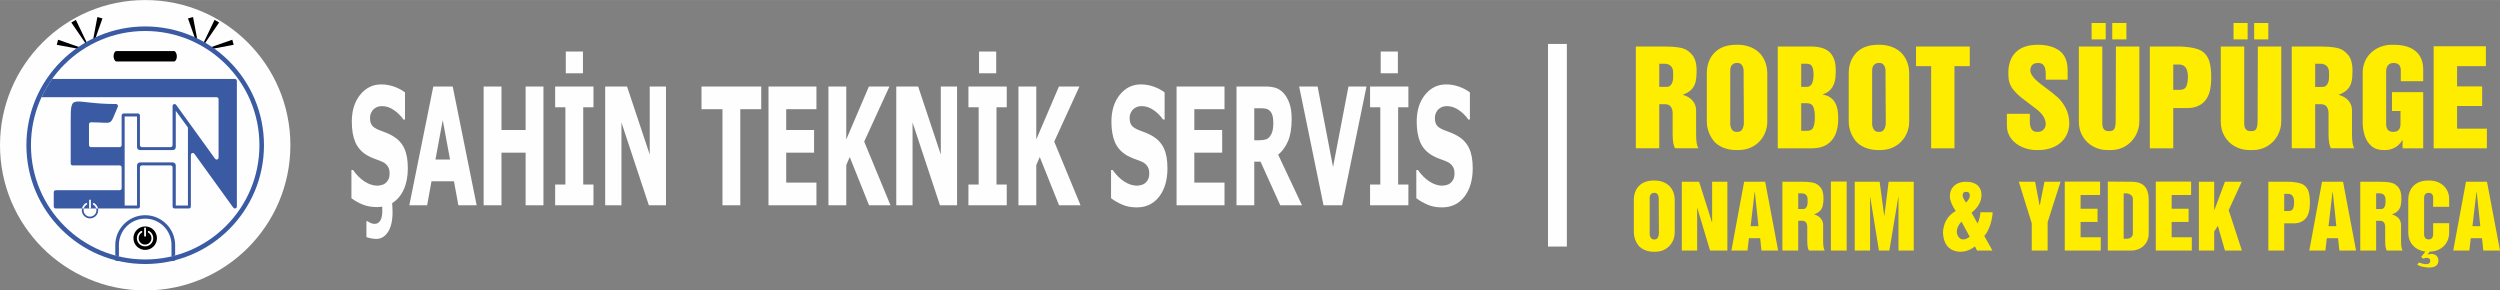 <?xml version="1.0" encoding="UTF-8"?>
<!DOCTYPE svg PUBLIC "-//W3C//DTD SVG 1.1//EN" "http://www.w3.org/Graphics/SVG/1.1/DTD/svg11.dtd">
<!-- Creator: CorelDRAW 2018 (64-Bit) -->
<svg xmlns="http://www.w3.org/2000/svg" xml:space="preserve" width="1420px" height="165px" version="1.1" style="shape-rendering:geometricPrecision; text-rendering:geometricPrecision; image-rendering:optimizeQuality; fill-rule:evenodd; clip-rule:evenodd"
viewBox="0 0 822.88 95.59"
 xmlns:xlink="http://www.w3.org/1999/xlink">
 <rect x="0" y="0" width="822.88" height="95.59" fill="#808080" stroke="none"/>
 <defs>
  <style type="text/css">
   <![CDATA[
    .str0 {stroke:black;stroke-width:0.59;stroke-miterlimit:22.926}
    .fil6 {fill:none}
    .fil0 {fill:#FEFEFE}
    .fil3 {fill:#2B2A29}
    .fil1 {fill:black}
    .fil2 {fill:#3A5AA3}
    .fil7 {fill:#FEFEFE;fill-rule:nonzero}
    .fil8 {fill:#FFED00;fill-rule:nonzero}
    .fil5 {fill:#3A5AA3;fill-rule:nonzero}
    .fil4 {fill:white;fill-rule:nonzero}
   ]]>
  </style>
 </defs>
 <g id="Layer_x0020_1">
  <g id="_2386564725280">
   <circle class="fil0" cx="47.79" cy="47.79" r="47.79"/>
   <path class="fil1" d="M29.93 16.85l-2.48 -5.16 -2.48 -5.16 -0.75 0.43 -0.75 0.43 3.23 4.73 3.23 4.73 1.89 -5.4 1.9 -5.4 -0.84 -0.23 -0.83 -0.22 -1.06 5.62 -1.06 5.63zm0 0l-5.4 -1.9 -5.4 -1.89 -0.23 0.83 -0.22 0.84 5.62 1.06 5.63 1.06z"/>
   <path class="fil1" d="M65.66 16.85l3.23 -4.73 3.23 -4.73 -0.75 -0.43 -0.75 -0.43 -2.48 5.16 -2.48 5.16 5.63 -1.06 5.62 -1.06 -0.22 -0.84 -0.23 -0.83 -5.4 1.89 -5.4 1.9zm0 0l-1.06 -5.63 -1.06 -5.62 -0.83 0.22 -0.84 0.23 1.9 5.4 1.89 5.4z"/>
   <circle class="fil2" cx="47.79" cy="47.79" r="39.1"/>
   <path class="fil2" d="M57.65 85.64c-0.4,0.1 -0.8,0.2 -1.2,0.29l0 -5.33c0,-4.76 -3.9,-8.65 -8.66,-8.65l0 0c-4.76,0 -8.65,3.89 -8.65,8.65l0 5.33c-0.4,-0.09 -0.8,-0.19 -1.2,-0.29l0 -4.96c0,-5.42 4.43,-9.86 9.85,-9.86l0 0c5.42,0 9.86,4.44 9.86,9.86l0 4.96z"/>
   <path class="fil2" d="M57.65 85.64c-0.4,0.1 -0.8,0.2 -1.2,0.29l0 -5.33c0,-4.76 -3.9,-8.65 -8.66,-8.65l0 0c-4.76,0 -8.65,3.89 -8.65,8.65l0 5.33c-0.4,-0.09 -0.8,-0.19 -1.2,-0.29l0 -4.96c0,-5.42 4.43,-9.86 9.85,-9.86l0 0c5.42,0 9.86,4.44 9.86,9.86l0 4.96z"/>
   <circle class="fil0" cx="47.79" cy="47.79" r="37.6"/>
   <path class="fil2" d="M38.19 34.23c0.22,0 0.42,0.1 0.54,0.29 0.12,0.19 0.14,0.41 0.05,0.61 -2.93,6.74 -1.14,5.11 -8.84,5.11 -0.36,0 -0.65,0.3 -0.65,0.65l0 6.87c0,0.36 0.29,0.65 0.65,0.65l9.45 0c0.36,0 0.65,-0.29 0.65,-0.65l0 -9.77c0,-0.36 0.29,-0.65 0.65,-0.65l4.72 0c0.35,0 0.65,0.29 0.65,0.65l0 9.77c0,0.36 0.29,0.65 0.65,0.65l9.44 0c0.36,0 0.65,-0.29 0.65,-0.65l0 -12.88c0,-0.36 0.29,-0.65 0.65,-0.65l0 0c0.27,0 0.44,0.17 0.6,0.38l12.65 17.51c0.18,0.25 0.42,0.43 0.72,0.37 0.31,-0.06 0.52,-0.32 0.52,-0.64l0 -19.22c0,-0.36 -0.29,-0.65 -0.65,-0.65l-57.62 0c0.98,-2.12 2.16,-4.13 3.5,-6.02l60.14 0c0.36,0 0.65,0.3 0.65,0.65l0 3.75 0 1.62 0 35.98c0,0.36 -0.29,0.65 -0.65,0.65l0 0c-0.26,0 -0.44,-0.17 -0.6,-0.38l-12.65 -17.51c-0.18,-0.25 -0.42,-0.44 -0.72,-0.37 -0.31,0.06 -0.52,0.32 -0.52,0.63l0 3.45 0 13.53c0,0.36 -0.29,0.65 -0.65,0.65l-4.72 0c-0.36,0 -0.65,-0.29 -0.65,-0.65l0 -12.88c0,-0.36 -0.29,-0.65 -0.65,-0.65l-9.44 0c-0.36,0 -0.65,0.29 -0.65,0.65 0,4.29 0,8.59 0,12.88 0,0.36 -0.3,0.65 -0.65,0.65l-27.07 0c-0.36,0 -0.65,-0.29 -0.65,-0.65l0 -4.71c0,-0.36 0.29,-0.65 0.65,-0.65l21.05 0c0.36,0 0.65,-0.3 0.65,-0.65l0 -6.87c0,-0.36 -0.29,-0.65 -0.65,-0.65l-10.1 0 -5.37 0c-0.35,0 -0.65,-0.29 -0.65,-0.65l0 -5.37 0 -8.17c0,-10.13 0.06,-6.01 14.92,-6.01z"/>
   <polygon class="fil3 str0" points="61,50.4 61,52.7 41.89,52.7 41.89,50.4 "/>
   <path class="fil0" d="M57.86 67.64l4 0 0 -25.66c0,-0.01 0,-0.01 0,-0.02l-3.95 -5.43c-0.01,-0.01 -0.02,-0.01 -0.03,-0.01 -0.01,0.01 -0.02,0.02 -0.02,0.03l0 11.86c0,0.54 -0.44,0.98 -0.98,0.98l-10.81 0c-0.53,0 -0.97,-0.44 -0.97,-0.98l0 -10.09 -4.07 0 0 29.32 4.07 0 0 -13.21c0,-0.54 0.44,-0.98 0.97,-0.98l10.81 0c0.54,0 0.98,0.44 0.98,0.98l0 13.21z"/>
   <rect class="fil1" x="37.38" y="16.79" width="20.83" height="3.43" rx="0.94" ry="1.72"/>
   <path class="fil2" d="M57.65 84.09l0 -3.41c0,-5.42 -4.44,-9.86 -9.86,-9.86l0 0c-5.42,0 -9.85,4.44 -9.85,9.86l0 3.41c0.4,0.11 0.8,0.21 1.2,0.31l0 -3.8c0,-4.76 3.89,-8.65 8.65,-8.65l0 0c4.76,0 8.66,3.89 8.66,8.65l0 3.8c0.4,-0.1 0.8,-0.2 1.2,-0.31z"/>
   <circle class="fil1" cx="47.79" cy="78.38" r="3.87"/>
   <path class="fil4" d="M48.81 76.55c-0.14,-0.08 -0.19,-0.26 -0.11,-0.4 0.08,-0.15 0.26,-0.19 0.4,-0.11 0.42,0.24 0.76,0.58 0.99,0.99 0.23,0.4 0.36,0.87 0.36,1.35 0,0.74 -0.3,1.42 -0.79,1.91 -0.49,0.49 -1.16,0.79 -1.91,0.79 -0.75,0 -1.42,-0.3 -1.91,-0.79 -0.49,-0.49 -0.79,-1.17 -0.79,-1.91 0,-0.48 0.13,-0.95 0.36,-1.35 0.23,-0.41 0.57,-0.75 0.99,-0.99 0.14,-0.08 0.32,-0.04 0.4,0.11 0.08,0.14 0.03,0.32 -0.11,0.4 -0.33,0.19 -0.59,0.46 -0.77,0.77 -0.18,0.32 -0.28,0.68 -0.28,1.06 0,0.58 0.23,1.11 0.61,1.49 0.39,0.39 0.92,0.62 1.5,0.62 0.58,0 1.11,-0.23 1.49,-0.62 0.39,-0.38 0.62,-0.91 0.62,-1.49 0,-0.38 -0.1,-0.74 -0.28,-1.06 -0.18,-0.31 -0.45,-0.58 -0.77,-0.77z"/>
   <path class="fil4" d="M47.45 75.16c0,-0.16 0.14,-0.3 0.3,-0.3 0.16,0 0.29,0.14 0.29,0.3l0 2.45c0,0.16 -0.13,0.29 -0.29,0.29 -0.16,0 -0.3,-0.13 -0.3,-0.29l0 -2.45z"/>
   <path class="fil4" d="M30.68 67.34c-0.14,-0.08 -0.19,-0.26 -0.11,-0.4 0.08,-0.14 0.26,-0.19 0.4,-0.11 0.42,0.24 0.76,0.59 0.99,0.99 0.24,0.41 0.37,0.87 0.37,1.35 0,0.75 -0.31,1.43 -0.8,1.91 -0.49,0.49 -1.16,0.8 -1.91,0.8 -0.74,0 -1.42,-0.31 -1.91,-0.8 -0.49,-0.48 -0.79,-1.16 -0.79,-1.91 0,-0.48 0.13,-0.94 0.36,-1.35 0.24,-0.4 0.57,-0.75 0.99,-0.99 0.14,-0.08 0.32,-0.03 0.4,0.11 0.08,0.14 0.04,0.32 -0.1,0.4 -0.33,0.19 -0.6,0.46 -0.78,0.77 -0.18,0.32 -0.28,0.68 -0.28,1.06 0,0.59 0.24,1.12 0.62,1.5 0.38,0.38 0.91,0.62 1.49,0.62 0.59,0 1.11,-0.24 1.5,-0.62 0.38,-0.38 0.62,-0.91 0.62,-1.5 0,-0.38 -0.1,-0.74 -0.29,-1.06 -0.18,-0.31 -0.44,-0.58 -0.77,-0.77z"/>
   <path class="fil5" d="M32.27 68.61c0.03,0.19 0.06,0.37 0.06,0.56 0,0.75 -0.31,1.43 -0.8,1.91 -0.49,0.49 -1.16,0.8 -1.91,0.8 -0.74,0 -1.42,-0.31 -1.91,-0.8 -0.49,-0.48 -0.79,-1.16 -0.79,-1.91 0,-0.19 0.02,-0.37 0.06,-0.56l0.6 0c-0.05,0.18 -0.07,0.37 -0.07,0.56 0,0.59 0.24,1.12 0.62,1.5 0.38,0.38 0.91,0.62 1.49,0.62 0.59,0 1.11,-0.24 1.5,-0.62 0.38,-0.38 0.62,-0.91 0.62,-1.5 0,-0.19 -0.03,-0.38 -0.08,-0.56l0.61 0z"/>
   <path class="fil4" d="M29.33 65.95c0,-0.16 0.13,-0.29 0.29,-0.29 0.17,0 0.3,0.13 0.3,0.29l0 2.46c0,0.16 -0.13,0.29 -0.3,0.29 -0.16,0 -0.29,-0.13 -0.29,-0.29l0 -2.46z"/>
   <circle class="fil6" cx="47.79" cy="47.79" r="46.47"/>
  </g>
  <path class="fil7" d="M124.13 68.15c-1.78,0 -3.34,-0.27 -4.7,-0.82 -1.35,-0.54 -2.6,-1.24 -3.76,-2.1l0 -9.29 0.53 0c1.17,1.66 2.45,2.93 3.86,3.83 1.41,0.88 2.77,1.33 4.09,1.33 0.34,0 0.77,-0.06 1.32,-0.18 0.55,-0.12 0.99,-0.31 1.32,-0.58 0.41,-0.3 0.75,-0.71 1.03,-1.24 0.28,-0.53 0.42,-1.23 0.42,-2.1 0,-0.99 -0.23,-1.78 -0.69,-2.39 -0.45,-0.61 -1,-1.06 -1.64,-1.34 -0.79,-0.35 -1.63,-0.68 -2.54,-0.99 -0.9,-0.33 -1.74,-0.7 -2.52,-1.16 -1.81,-1.07 -3.09,-2.5 -3.88,-4.3 -0.78,-1.8 -1.17,-4.06 -1.17,-6.78 0,-3.65 0.92,-6.61 2.77,-8.88 1.85,-2.27 4.15,-3.39 6.92,-3.39 1.39,0 2.76,0.23 4.14,0.7 1.37,0.48 2.6,1.11 3.68,1.92l0 8.94 -0.51 0c-0.87,-1.24 -1.92,-2.28 -3.17,-3.13 -1.24,-0.85 -2.52,-1.28 -3.83,-1.28 -0.51,0 -0.97,0.06 -1.38,0.18 -0.4,0.12 -0.83,0.35 -1.28,0.7 -0.36,0.27 -0.68,0.69 -0.94,1.23 -0.27,0.55 -0.4,1.16 -0.4,1.84 0,0.99 0.21,1.78 0.63,2.36 0.42,0.6 1.24,1.13 2.45,1.6 0.78,0.3 1.53,0.58 2.26,0.86 0.72,0.28 1.49,0.66 2.32,1.16 1.61,0.97 2.81,2.29 3.6,3.95 0.79,1.65 1.18,3.83 1.18,6.54 0,2.71 -0.45,5.05 -1.35,7.03 -0.9,1.98 -2.17,3.46 -3.81,4.47 0.02,0.39 0.05,0.91 0.08,1.54 0.03,0.63 0.05,1.1 0.05,1.41 0,2.84 -0.5,5.01 -1.5,6.55 -1,1.53 -2.31,2.29 -3.91,2.29 -0.38,0 -0.92,-0.06 -1.61,-0.18 -0.7,-0.12 -1.22,-0.28 -1.58,-0.45l0 -5.23 0.3 0c0.25,0.19 0.6,0.39 1.07,0.6 0.46,0.21 0.9,0.31 1.31,0.31 0.46,0 0.87,-0.12 1.22,-0.37 0.35,-0.26 0.62,-0.57 0.79,-0.93 0.18,-0.37 0.31,-0.8 0.4,-1.29 0.1,-0.5 0.14,-1.03 0.14,-1.61 0,-0.03 0,-0.1 0,-0.2 0,-0.09 -0.01,-0.21 -0.02,-0.35 0,-0.1 0,-0.24 0,-0.41 0,-0.16 0,-0.33 -0.01,-0.51 -0.27,0.02 -0.54,0.05 -0.82,0.08 -0.29,0.04 -0.57,0.06 -0.86,0.06zm10.6 -0.6l7.89 -39.09 6.39 0 7.88 39.09 -6.02 0 -1.45 -7.9 -7.39 0 -1.44 7.9 -5.86 0zm13.4 -15.05l-2.4 -12.97 -2.4 12.97 4.8 0zm30.75 15.05l-5.87 0 0 -17.31 -7.95 0 0 17.31 -5.87 0 0 -39.09 5.87 0 0 14.31 7.95 0 0 -14.31 5.87 0 0 39.09zm16.46 0l-12.61 0 0 -6.82 3.37 0 0 -25.44 -3.37 0 0 -6.83 12.61 0 0 6.83 -3.37 0 0 25.44 3.37 0 0 6.82zm-3.46 -43.44l-5.65 0 0 -7.15 5.65 0 0 7.15zm27.33 43.44l-5.64 0 -9.02 -27.25 0 27.25 -5.35 0 0 -39.09 7.19 0 7.47 22.4 0 -22.4 5.35 0 0 39.09zm18.59 0l0 -31.61 -6.9 0 0 -7.48 19.66 0 0 7.48 -6.89 0 0 31.61 -5.87 0zm15.15 0l0 -39.09 15.78 0 0 7.48 -9.95 0 0 6.83 9.18 0 0 7.47 -9.18 0 0 9.84 9.95 0 0 7.47 -15.78 0zm40.16 0l-7.06 0 -6.36 -15.88 -1.14 2.67 0 13.21 -5.87 0 0 -39.09 5.87 0 0 17.43 7.45 -17.43 6.76 0 -8.31 18.14 8.66 20.95zm21.91 0l-5.63 0 -9.02 -27.25 0 27.25 -5.36 0 0 -39.09 7.2 0 7.46 22.4 0 -22.4 5.35 0 0 39.09zm16.35 0l-12.61 0 0 -6.82 3.37 0 0 -25.44 -3.37 0 0 -6.83 12.61 0 0 6.83 -3.37 0 0 25.44 3.37 0 0 6.82zm-3.47 -43.44l-5.64 0 0 -7.15 5.64 0 0 7.15zm27.76 43.44l-7.07 0 -6.35 -15.88 -1.15 2.67 0 13.21 -5.87 0 0 -39.09 5.87 0 0 17.43 7.46 -17.43 6.75 0 -8.3 18.14 8.66 20.95zm18.51 0.7c-1.78,0 -3.35,-0.28 -4.7,-0.87 -1.35,-0.57 -2.61,-1.29 -3.77,-2.15l0 -9.29 0.53 0c1.17,1.66 2.46,2.93 3.86,3.83 1.41,0.88 2.77,1.33 4.1,1.33 0.33,0 0.77,-0.06 1.31,-0.18 0.55,-0.12 0.99,-0.31 1.32,-0.58 0.41,-0.3 0.76,-0.71 1.03,-1.24 0.29,-0.53 0.43,-1.23 0.43,-2.1 0,-0.98 -0.23,-1.78 -0.69,-2.39 -0.46,-0.61 -1.01,-1.06 -1.64,-1.34 -0.79,-0.35 -1.64,-0.68 -2.54,-0.99 -0.91,-0.32 -1.75,-0.7 -2.53,-1.16 -1.8,-1.07 -3.09,-2.5 -3.88,-4.3 -0.78,-1.8 -1.17,-4.06 -1.17,-6.78 0,-3.65 0.93,-6.61 2.77,-8.88 1.85,-2.27 4.16,-3.39 6.92,-3.39 1.39,0 2.77,0.23 4.14,0.7 1.37,0.48 2.6,1.11 3.68,1.92l0 8.94 -0.51 0c-0.86,-1.24 -1.92,-2.28 -3.16,-3.13 -1.25,-0.85 -2.53,-1.28 -3.84,-1.28 -0.51,0 -0.97,0.06 -1.37,0.18 -0.41,0.12 -0.84,0.35 -1.29,0.7 -0.36,0.27 -0.68,0.69 -0.94,1.23 -0.27,0.55 -0.4,1.16 -0.4,1.84 0,0.99 0.21,1.78 0.63,2.37 0.42,0.59 1.24,1.12 2.45,1.59 0.78,0.3 1.53,0.58 2.26,0.86 0.72,0.29 1.5,0.66 2.32,1.16 1.61,0.97 2.82,2.29 3.6,3.95 0.79,1.65 1.18,3.83 1.18,6.54 0,3.89 -0.9,7.01 -2.73,9.37 -1.81,2.36 -4.27,3.54 -7.37,3.54zm13.1 -0.7l0 -39.09 15.78 0 0 7.48 -9.94 0 0 6.83 9.17 0 0 7.47 -9.17 0 0 9.84 9.94 0 0 7.47 -15.78 0zm41.28 0l-7.15 0 -6.49 -14.35 -2.07 0 0 14.35 -5.84 0 0 -39.09 9.38 0c1.29,0 2.42,0.14 3.38,0.41 0.97,0.28 1.85,0.84 2.67,1.69 0.83,0.9 1.49,2.03 1.98,3.4 0.5,1.37 0.74,3.12 0.74,5.23 0,2.99 -0.4,5.41 -1.21,7.28 -0.8,1.86 -1.88,3.34 -3.23,4.44l7.84 16.64zm-9.43 -27.15c0,-0.98 -0.11,-1.83 -0.34,-2.53 -0.22,-0.71 -0.59,-1.27 -1.11,-1.65 -0.36,-0.26 -0.77,-0.42 -1.22,-0.5 -0.45,-0.07 -1,-0.1 -1.66,-0.1l-1.95 0 0 10.53 1.66 0c0.82,0 1.5,-0.08 2.07,-0.25 0.57,-0.16 1.05,-0.52 1.45,-1.06 0.37,-0.49 0.65,-1.08 0.83,-1.76 0.18,-0.68 0.27,-1.58 0.27,-2.68zm30.66 -11.94l-8.02 39.09 -6.12 0 -8.02 -39.09 6.07 0 5.08 26.5 5.08 -26.5 5.93 0zm13.79 39.09l-12.61 0 0 -6.82 3.37 0 0 -25.44 -3.37 0 0 -6.83 12.61 0 0 6.83 -3.37 0 0 25.44 3.37 0 0 6.82zm-3.46 -43.44l-5.65 0 0 -7.15 5.65 0 0 7.15zm14.53 44.14c-1.78,0 -3.35,-0.28 -4.7,-0.87 -1.35,-0.57 -2.6,-1.29 -3.76,-2.15l0 -9.29 0.53 0c1.17,1.66 2.45,2.93 3.86,3.83 1.4,0.88 2.77,1.33 4.09,1.33 0.33,0 0.77,-0.06 1.32,-0.18 0.55,-0.12 0.98,-0.31 1.32,-0.58 0.4,-0.3 0.75,-0.71 1.03,-1.24 0.28,-0.53 0.42,-1.23 0.42,-2.1 0,-0.98 -0.23,-1.78 -0.69,-2.39 -0.45,-0.61 -1,-1.06 -1.64,-1.34 -0.79,-0.35 -1.64,-0.68 -2.54,-0.99 -0.9,-0.32 -1.74,-0.7 -2.52,-1.16 -1.81,-1.07 -3.1,-2.5 -3.88,-4.3 -0.78,-1.8 -1.17,-4.06 -1.17,-6.78 0,-3.65 0.92,-6.61 2.76,-8.88 1.85,-2.27 4.16,-3.39 6.92,-3.39 1.39,0 2.77,0.23 4.15,0.7 1.36,0.48 2.59,1.11 3.68,1.92l0 8.94 -0.52 0c-0.86,-1.24 -1.91,-2.28 -3.16,-3.13 -1.25,-0.85 -2.52,-1.28 -3.84,-1.28 -0.51,0 -0.97,0.06 -1.37,0.18 -0.41,0.12 -0.84,0.35 -1.28,0.7 -0.37,0.27 -0.68,0.69 -0.95,1.23 -0.26,0.55 -0.4,1.16 -0.4,1.84 0,0.99 0.21,1.78 0.63,2.37 0.43,0.59 1.24,1.12 2.45,1.59 0.78,0.3 1.54,0.58 2.26,0.86 0.72,0.29 1.5,0.66 2.32,1.16 1.62,0.97 2.82,2.29 3.61,3.95 0.78,1.65 1.18,3.83 1.18,6.54 0,3.89 -0.91,7.01 -2.73,9.37 -1.82,2.36 -4.28,3.54 -7.38,3.54z"/>
  <g id="_2386564763968">
   <path class="fil8" d="M538.44 15.3l9.36 0c1.89,0 3.48,0.1 4.76,0.31 1.29,0.19 2.31,0.58 3.08,1.15 0.54,0.41 1.02,0.87 1.43,1.39 0.42,0.52 0.75,1.19 1,2.03 0.24,0.83 0.37,1.86 0.37,3.09l0 0.29c0,1.35 -0.12,2.5 -0.35,3.44 -0.23,0.94 -0.68,1.76 -1.34,2.46 -0.66,0.69 -1.64,1.27 -2.92,1.74 0.85,0.21 1.61,0.56 2.28,1.02 0.68,0.47 1.21,1.05 1.59,1.75 0.38,0.7 0.58,1.5 0.58,2.38l0 7.8c0,2.46 0.26,4 0.79,4.65l-7.68 0c-0.23,-0.23 -0.42,-0.75 -0.59,-1.56 -0.16,-0.8 -0.24,-1.75 -0.24,-2.84l0 -7.12c0,-0.88 -0.21,-1.6 -0.6,-2.15 -0.41,-0.56 -1.05,-0.84 -1.92,-0.84l-1.89 0 0 14.51 -7.71 0 0 -33.5zm7.71 5.66l0 7.63 2.44 0c0.71,0 1.24,-0.31 1.6,-0.94 0.35,-0.62 0.53,-1.33 0.53,-2.12l0 -1.64c0,-0.94 -0.25,-1.66 -0.76,-2.17 -0.5,-0.5 -1.23,-0.76 -2.17,-0.76l-1.64 0zm15.65 3.27c0,-2.89 0.85,-5.19 2.55,-6.92 1.7,-1.73 4.09,-2.59 7.17,-2.59l0.51 0c1.27,0 2.51,0.21 3.73,0.62 1.21,0.42 2.26,1.03 3.15,1.85 0.87,0.8 1.56,1.8 2.05,3.03 0.5,1.23 0.75,2.6 0.75,4.1l0 15.55c0,1.29 -0.22,2.51 -0.66,3.64 -0.43,1.13 -1.08,2.15 -1.93,3.05 -0.86,0.9 -1.88,1.59 -3.07,2.09 -1.19,0.49 -2.54,0.73 -4.02,0.73l-0.51 0c-1.61,0 -3.08,-0.28 -4.39,-0.83 -1.32,-0.56 -2.35,-1.3 -3.1,-2.23 -1.49,-1.95 -2.23,-4.1 -2.23,-6.45l0 -15.64zm12.11 -0.95c0,-0.67 -0.17,-1.27 -0.5,-1.79 -0.33,-0.51 -0.82,-0.78 -1.46,-0.78l-0.27 0c-0.64,0 -1.16,0.22 -1.57,0.64 -0.4,0.42 -0.6,1.04 -0.6,1.84l0 17.6c0,0.66 0.18,1.25 0.52,1.79 0.35,0.54 0.84,0.81 1.49,0.81l0.43 0c0.7,0 1.23,-0.31 1.56,-0.92 0.33,-0.62 0.49,-1.32 0.49,-2.11l-0.09 -17.08zm11.24 -7.98l10.99 0c2.75,0 4.78,0.63 6.12,1.89 1.31,1.31 1.97,3.22 1.97,5.73l0 1.07c0,3.82 -1.41,6.17 -4.23,7.04l0 0.09c0.95,0.17 1.75,0.48 2.41,0.92 0.65,0.44 1.17,1 1.57,1.68 0.4,0.68 0.67,1.44 0.84,2.29 0.16,0.85 0.24,1.87 0.24,3.06 0,1.94 -0.3,3.64 -0.9,5.1 -0.61,1.46 -1.56,2.59 -2.85,3.41 -1.29,0.81 -2.9,1.22 -4.84,1.22l-11.32 0 0 -33.5zm7.72 5.66l0 7.63 1.72 0c0.9,0 1.52,-0.37 1.85,-1.13 0.32,-0.76 0.49,-1.67 0.49,-2.73l0 -0.17c0,-1.1 -0.14,-1.98 -0.44,-2.62 -0.29,-0.66 -0.9,-0.98 -1.81,-0.98l-1.81 0zm0 13l0 9.09 1.92 0c1.07,0 1.76,-0.39 2.09,-1.2 0.32,-0.79 0.48,-1.83 0.48,-3.12l0 -0.33c0,-1.37 -0.17,-2.46 -0.51,-3.25 -0.34,-0.79 -1.04,-1.19 -2.1,-1.19l-1.88 0zm15.64 -9.73c0,-2.89 0.85,-5.19 2.55,-6.92 1.7,-1.73 4.09,-2.59 7.17,-2.59l0.51 0c1.27,0 2.51,0.21 3.73,0.62 1.21,0.42 2.26,1.03 3.15,1.85 0.87,0.8 1.56,1.8 2.05,3.03 0.5,1.23 0.75,2.6 0.75,4.1l0 15.55c0,1.29 -0.22,2.51 -0.66,3.64 -0.43,1.13 -1.08,2.15 -1.93,3.05 -0.85,0.9 -1.87,1.59 -3.07,2.09 -1.19,0.49 -2.54,0.73 -4.02,0.73l-0.51 0c-1.61,0 -3.08,-0.28 -4.39,-0.83 -1.31,-0.56 -2.35,-1.3 -3.1,-2.23 -1.49,-1.95 -2.23,-4.1 -2.23,-6.45l0 -15.64zm12.11 -0.95c0,-0.67 -0.16,-1.27 -0.5,-1.79 -0.33,-0.51 -0.82,-0.78 -1.46,-0.78l-0.27 0c-0.64,0 -1.16,0.22 -1.57,0.64 -0.4,0.42 -0.6,1.04 -0.6,1.84l0 17.6c0,0.66 0.18,1.25 0.53,1.79 0.35,0.54 0.83,0.81 1.48,0.81l0.43 0c0.71,0 1.23,-0.31 1.56,-0.92 0.33,-0.62 0.49,-1.32 0.49,-2.11l-0.09 -17.08zm10.04 -7.98l17.69 0 0 6.46 -5.04 0 0 27.04 -7.67 0 0 -27.04 -4.98 0 0 -6.46zm29.91 22.14l7.55 0 0 2.84c0,0.86 0.19,1.59 0.56,2.2 0.37,0.61 0.96,0.91 1.75,0.91l0.37 0c0.73,0 1.35,-0.25 1.83,-0.75 0.48,-0.49 0.73,-1.12 0.73,-1.85 0,-0.82 -0.28,-1.67 -0.82,-2.56 -0.55,-0.88 -1.45,-1.78 -2.7,-2.68l-3.94 -2.99c-1.34,-0.99 -2.48,-2.1 -3.42,-3.33 -0.94,-1.23 -1.42,-2.76 -1.42,-4.58l0 -1.17c0,-0.96 0.16,-1.96 0.48,-3 0.31,-1.05 0.81,-1.98 1.49,-2.79 1.62,-1.98 4.21,-2.97 7.76,-2.97 2.96,0 5.33,0.66 7.11,1.98 1.77,1.33 2.66,3.49 2.66,6.49l0 3.01 -7.2 0 0 -1.81c0,-1.18 -0.19,-2.09 -0.56,-2.73 -0.37,-0.63 -1.01,-0.95 -1.92,-0.95 -0.94,0 -1.61,0.24 -2.01,0.72 -0.39,0.48 -0.59,1.06 -0.59,1.76 0,0.85 0.6,1.89 1.8,3.09 0.61,0.6 1.73,1.49 3.36,2.67 1.62,1.18 2.93,2.23 3.93,3.16 1.01,0.93 1.88,2.12 2.62,3.57 0.75,1.46 1.12,3.16 1.12,5.11 -0.05,1.38 -0.36,2.6 -0.91,3.67 -0.56,1.07 -1.3,1.98 -2.22,2.72 -0.93,0.73 -2,1.28 -3.21,1.65 -1.2,0.37 -2.53,0.55 -3.98,0.55l-0.54 0c-1.56,0 -3.1,-0.32 -4.6,-0.96 -1.5,-0.64 -2.72,-1.57 -3.67,-2.8 -0.94,-1.23 -1.41,-2.66 -1.41,-4.3l0 -3.88zm31.41 -22.13l0 25.31c0,1.68 0.67,2.52 2,2.52l0.43 0c0.83,0 1.37,-0.3 1.61,-0.9 0.24,-0.6 0.36,-1.39 0.36,-2.38l0.08 -24.55 7.71 0 0 24.56c0,1.7 -0.41,3.29 -1.23,4.76 -0.81,1.46 -1.94,2.62 -3.37,3.48 -1.43,0.85 -3.02,1.27 -4.75,1.27l-1.13 0c-1.74,0 -3.34,-0.4 -4.78,-1.21 -1.45,-0.81 -2.59,-1.93 -3.41,-3.34 -0.83,-1.41 -1.24,-2.98 -1.24,-4.72l0 -24.8 7.72 0zm-3.53 -7.76l4.65 0 0 5.41 -4.65 0 0 -5.41zm6.8 0l4.65 0 0 5.41 -4.65 0 0 -5.41zm12.37 7.75l9.35 0c1.63,0 3.15,0.14 4.58,0.4 1.42,0.27 2.51,0.65 3.27,1.14 1.17,0.82 1.96,1.92 2.38,3.31 0.41,1.39 0.62,3.09 0.62,5.12l0 0.44c0,3.45 -0.7,5.96 -2.09,7.53 -1.39,1.54 -3.31,2.31 -5.75,2.31l-4.65 0 0 13.25 -7.71 0 0 -33.5zm7.71 5.92l0 8.34 2.17 0c1.09,0 1.8,-0.4 2.14,-1.19 0.34,-0.79 0.51,-1.82 0.51,-3.09 0,-2.71 -0.98,-4.06 -2.93,-4.06l-1.89 0zm23.36 -5.91l0 25.31c0,1.68 0.67,2.52 2,2.52l0.43 0c0.84,0 1.37,-0.3 1.61,-0.9 0.24,-0.6 0.36,-1.39 0.36,-2.38l0.08 -24.55 7.71 0 0 24.56c0,1.7 -0.41,3.29 -1.23,4.76 -0.81,1.46 -1.94,2.62 -3.37,3.48 -1.43,0.85 -3.02,1.27 -4.75,1.27l-1.12 0c-1.75,0 -3.34,-0.4 -4.79,-1.21 -1.45,-0.81 -2.59,-1.93 -3.41,-3.34 -0.82,-1.41 -1.24,-2.98 -1.24,-4.72l0 -24.8 7.72 0zm-3.52 -7.76l4.64 0 0 5.41 -4.64 0 0 -5.41zm6.79 0l4.65 0 0 5.41 -4.65 0 0 -5.41zm12.37 7.75l9.35 0c1.9,0 3.49,0.1 4.77,0.31 1.28,0.19 2.3,0.58 3.07,1.15 0.55,0.41 1.03,0.87 1.44,1.39 0.42,0.52 0.75,1.19 0.99,2.03 0.25,0.83 0.37,1.86 0.37,3.09l0 0.29c0,1.35 -0.11,2.5 -0.35,3.44 -0.23,0.94 -0.67,1.76 -1.34,2.46 -0.65,0.69 -1.63,1.27 -2.91,1.74 0.84,0.21 1.61,0.56 2.28,1.02 0.68,0.47 1.21,1.05 1.59,1.75 0.38,0.7 0.57,1.5 0.57,2.38l0 7.8c0,2.46 0.27,4 0.8,4.65l-7.68 0c-0.23,-0.23 -0.42,-0.75 -0.59,-1.56 -0.16,-0.8 -0.25,-1.75 -0.25,-2.84l0 -7.12c0,-0.88 -0.2,-1.6 -0.6,-2.15 -0.4,-0.56 -1.04,-0.84 -1.91,-0.84l-1.89 0 0 14.51 -7.71 0 0 -33.5zm7.71 5.66l0 7.63 2.44 0c0.71,0 1.24,-0.31 1.59,-0.94 0.36,-0.62 0.53,-1.33 0.53,-2.12l0 -1.64c0,-0.94 -0.25,-1.66 -0.75,-2.17 -0.5,-0.5 -1.23,-0.76 -2.17,-0.76l-1.64 0zm25.29 9.35l10.27 0 0 18.49 -6.79 0 0 -2.69 -0.08 0c-0.69,1.16 -1.53,2 -2.55,2.51 -1.02,0.51 -2.03,0.76 -3.02,0.76l-0.59 0c-1.66,0 -3,-0.44 -4.03,-1.34 -1.03,-0.91 -1.77,-2.05 -2.2,-3.43 -0.44,-1.39 -0.66,-2.86 -0.66,-4.41l0 -16.39c0,-1.3 0.26,-2.51 0.75,-3.64 0.5,-1.12 1.2,-2.1 2.09,-2.92 0.9,-0.81 1.93,-1.44 3.1,-1.87 1.17,-0.45 2.41,-0.66 3.71,-0.66l0.59 0c2.08,0 3.85,0.31 5.3,0.95 1.44,0.63 2.53,1.56 3.27,2.76 0.74,1.21 1.11,2.65 1.11,4.33l0 3.95 -7.38 0 0 -3.6c0,-0.85 -0.22,-1.46 -0.65,-1.83 -0.43,-0.38 -1.01,-0.57 -1.73,-0.57 -0.84,0 -1.45,0.27 -1.85,0.8 -0.4,0.53 -0.59,1.19 -0.59,1.97l0 17.31c0,1.73 0.78,2.6 2.34,2.6 1.6,0 2.39,-0.87 2.39,-2.6l0 -4.27 -2.8 0 0 -6.21zm13.71 -15.09l17.19 0 0 6.54 -9.48 0 0 6.66 8.25 0 0 6.46 -8.25 0 0 7.46 9.81 0 0 6.46 -17.52 0 0 -33.58z"/>
   <path class="fil8" d="M537.78 65.84c0,-1.95 0.57,-3.51 1.72,-4.68 1.15,-1.16 2.76,-1.75 4.85,-1.75l0.35 0c0.85,0 1.69,0.14 2.52,0.42 0.81,0.28 1.53,0.7 2.13,1.25 0.59,0.54 1.05,1.22 1.39,2.05 0.33,0.83 0.5,1.76 0.5,2.77l0 10.52c0,0.87 -0.15,1.69 -0.44,2.46 -0.3,0.76 -0.74,1.45 -1.31,2.06 -0.58,0.61 -1.27,1.08 -2.08,1.42 -0.8,0.33 -1.71,0.49 -2.72,0.49l-0.34 0c-1.09,0 -2.08,-0.19 -2.97,-0.57 -0.89,-0.37 -1.59,-0.87 -2.1,-1.5 -1,-1.32 -1.5,-2.78 -1.5,-4.36l0 -10.58zm8.19 -0.64c0,-0.46 -0.11,-0.86 -0.34,-1.21 -0.22,-0.35 -0.55,-0.53 -0.99,-0.53l-0.18 0c-0.43,0 -0.79,0.15 -1.06,0.43 -0.27,0.29 -0.41,0.71 -0.41,1.25l0 11.9c0,0.44 0.12,0.85 0.36,1.21 0.23,0.36 0.56,0.55 1,0.55l0.29 0c0.48,0 0.83,-0.21 1.06,-0.63 0.22,-0.41 0.33,-0.88 0.33,-1.42l-0.06 -11.55zm7.6 -5.39l5.7 0 4.22 13.34 0.06 0 0 -13.34 5.02 0 0 22.64 -5.7 0 -4.2 -14 -0.05 0 0 14 -5.05 0 0 -22.64zm20.52 0l6.92 0 4.27 22.64 -5.49 0 -0.43 -4.05 -3.71 0 -0.46 4.05 -5.3 0 4.2 -22.64zm2.13 14.62l2.57 0 -1.16 -11.13 -0.11 0 -1.3 11.13zm10.46 -14.62l6.32 0c1.28,0 2.36,0.06 3.23,0.2 0.86,0.13 1.55,0.39 2.07,0.78 0.37,0.28 0.7,0.59 0.98,0.94 0.28,0.35 0.5,0.81 0.67,1.37 0.16,0.57 0.25,1.26 0.25,2.09l0 0.2c0,0.91 -0.08,1.69 -0.24,2.33 -0.15,0.63 -0.46,1.19 -0.9,1.66 -0.45,0.47 -1.11,0.86 -1.97,1.17 0.57,0.15 1.08,0.38 1.54,0.69 0.45,0.32 0.81,0.71 1.07,1.19 0.26,0.47 0.39,1.01 0.39,1.61l0 5.27c0,1.67 0.18,2.71 0.54,3.14l-5.19 0c-0.16,-0.15 -0.29,-0.5 -0.4,-1.05 -0.11,-0.54 -0.17,-1.18 -0.17,-1.92l0 -4.82c0,-0.59 -0.14,-1.08 -0.41,-1.45 -0.27,-0.37 -0.7,-0.56 -1.29,-0.56l-1.28 0 0 9.8 -5.21 0 0 -22.64zm5.21 3.82l0 5.16 1.65 0c0.48,0 0.84,-0.21 1.08,-0.64 0.24,-0.42 0.36,-0.9 0.36,-1.43l0 -1.11c0,-0.63 -0.17,-1.12 -0.51,-1.47 -0.34,-0.34 -0.83,-0.51 -1.47,-0.51l-1.11 0zm10.75 -3.88l5.19 0 0 22.7 -5.19 0 0 -22.7zm7.85 0.06l8.19 0 1.5 11.2 0.06 0 1.41 -11.2 8.26 0 0 22.64 -5.02 0 0 -17.6 -0.06 0 -2.95 17.6 -3.43 0 -2.86 -17.6 -0.06 0 0 17.6 -5.04 0 0 -22.64zm41.37 10.04l4.01 0c0,0.49 -0.06,1.08 -0.19,1.78 -0.12,0.69 -0.3,1.4 -0.51,2.11 -0.22,0.72 -0.51,1.44 -0.87,2.17 -0.36,0.72 -0.75,1.3 -1.17,1.73l2.68 4.81 -5.05 0 -0.71 -1.38c-0.41,0.35 -0.89,0.68 -1.42,0.95 -0.54,0.28 -1.09,0.49 -1.66,0.62 -0.57,0.14 -1.15,0.21 -1.73,0.21 -1.2,-0.03 -2.26,-0.32 -3.17,-0.88 -0.9,-0.57 -1.58,-1.43 -2.02,-2.61 -0.29,-0.82 -0.46,-1.74 -0.51,-2.78 0.01,-0.89 0.17,-1.78 0.45,-2.67 0.29,-0.89 0.74,-1.73 1.37,-2.51 0.63,-0.77 1.42,-1.43 2.37,-1.96 -1.28,-1.9 -1.92,-3.51 -1.92,-4.81 0,-1.07 0.24,-1.96 0.73,-2.69 0.49,-0.73 1.13,-1.27 1.92,-1.61 0.79,-0.35 1.67,-0.52 2.62,-0.52 0.89,0 1.67,0.11 2.32,0.33 0.65,0.22 1.18,0.53 1.59,0.91 0.41,0.39 0.71,0.85 0.92,1.37 0.2,0.53 0.3,1.11 0.3,1.75 0,2.11 -1.09,4.06 -3.26,5.84l1.97 3.54c0.25,-0.47 0.47,-1.1 0.66,-1.87 0.19,-0.77 0.28,-1.38 0.28,-1.83zm-4.78 -3.18c0.87,-0.81 1.3,-1.56 1.3,-2.28 0,-0.84 -0.39,-1.27 -1.16,-1.27 -0.81,0 -1.22,0.39 -1.22,1.17 0,0.29 0.08,0.59 0.22,0.89 0.15,0.3 0.44,0.79 0.86,1.49zm1.25 11.24l-2.7 -4.98c-0.51,0.53 -0.9,1.08 -1.16,1.65 -0.26,0.58 -0.39,1.13 -0.39,1.66 0.05,0.77 0.28,1.4 0.68,1.86 0.4,0.47 0.89,0.7 1.46,0.7 0.63,0 1.33,-0.29 2.11,-0.89zm16.17 -18.1l5.36 0 1.45 7.65 0.12 0 1.51 -7.65 5.29 0 -4.25 13.29 0 9.35 -5.22 0 0 -8.95 -4.26 -13.69zm15.12 -0.06l11.62 0 0 4.42 -6.41 0 0 4.51 5.58 0 0 4.36 -5.58 0 0 5.05 6.64 0 0 4.36 -11.85 0 0 -22.7zm14.17 0l7.79 0.06c1.85,0 3.24,0.44 4.17,1.32 1,1.01 1.5,2.55 1.5,4.6l0 11.15c0,1.06 -0.25,2.01 -0.74,2.86 -0.5,0.85 -1.2,1.52 -2.09,2 -0.88,0.47 -1.85,0.71 -2.9,0.71l-7.73 0 0 -22.7zm5.22 3.88l0 14.94 1.11 0c0.5,0 0.95,-0.16 1.34,-0.48 0.38,-0.32 0.58,-0.74 0.58,-1.28l0 -11.36c0,-0.54 -0.22,-0.98 -0.67,-1.31 -0.44,-0.34 -0.94,-0.51 -1.49,-0.51l-0.87 0zm10.57 -3.88l11.63 0 0 4.42 -6.41 0 0 4.51 5.58 0 0 4.36 -5.58 0 0 5.05 6.63 0 0 4.36 -11.85 0 0 -22.7zm14.18 0.06l5.04 0 0 9.23 0.11 0 3.43 -9.23 5.53 0 -4.3 9.34 4.35 13.3 -5.58 0 -2.32 -8.13 -1.22 1.87 0 6.26 -5.04 0 0 -22.64zm22.87 0l6.33 0c1.1,0 2.13,0.09 3.09,0.27 0.97,0.18 1.71,0.44 2.22,0.77 0.79,0.55 1.32,1.3 1.61,2.23 0.28,0.94 0.42,2.09 0.42,3.47l0 0.29c0,2.33 -0.47,4.03 -1.42,5.09 -0.94,1.05 -2.23,1.57 -3.89,1.57l-3.14 0 0 8.95 -5.22 0 0 -22.64zm5.22 3.99l0 5.64 1.47 0c0.73,0 1.21,-0.27 1.45,-0.8 0.23,-0.53 0.34,-1.23 0.34,-2.09 0,-1.83 -0.66,-2.75 -1.98,-2.75l-1.28 0zm12.45 -3.99l6.92 0 4.28 22.64 -5.49 0 -0.43 -4.05 -3.71 0 -0.46 4.05 -5.3 0 4.19 -22.64zm2.13 14.62l2.58 0 -1.16 -11.13 -0.12 0 -1.3 11.13zm10.46 -14.62l6.33 0c1.28,0 2.36,0.06 3.22,0.2 0.87,0.13 1.56,0.39 2.08,0.78 0.37,0.28 0.69,0.59 0.97,0.94 0.29,0.35 0.51,0.81 0.67,1.37 0.17,0.57 0.25,1.26 0.25,2.09l0 0.2c0,0.91 -0.08,1.69 -0.23,2.33 -0.16,0.63 -0.46,1.19 -0.91,1.66 -0.44,0.47 -1.1,0.86 -1.97,1.17 0.57,0.15 1.09,0.38 1.54,0.69 0.46,0.32 0.82,0.71 1.08,1.19 0.25,0.47 0.39,1.01 0.39,1.61l0 5.27c0,1.67 0.18,2.71 0.53,3.14l-5.19 0c-0.15,-0.15 -0.29,-0.5 -0.4,-1.05 -0.11,-0.54 -0.16,-1.18 -0.16,-1.92l0 -4.82c0,-0.59 -0.14,-1.08 -0.41,-1.45 -0.27,-0.37 -0.7,-0.56 -1.29,-0.56l-1.28 0 0 9.8 -5.22 0 0 -22.64zm5.22 3.82l0 5.16 1.65 0c0.48,0 0.83,-0.21 1.08,-0.64 0.24,-0.42 0.35,-0.9 0.35,-1.43l0 -1.11c0,-0.63 -0.17,-1.12 -0.51,-1.47 -0.34,-0.34 -0.83,-0.51 -1.46,-0.51l-1.11 0zm17.66 19.17l-0.76 0.93c0.28,-0.04 0.68,-0.09 1.22,-0.17 0.89,0.03 1.51,0.27 1.86,0.72 0.35,0.46 0.52,0.92 0.52,1.37 0,0.83 -0.27,1.44 -0.8,1.82 -0.54,0.38 -1.25,0.57 -2.15,0.57 -1.48,0 -2.83,-0.29 -4.02,-0.88l0.53 -0.77c1,0.36 1.78,0.54 2.33,0.54 0.49,0 0.85,-0.1 1.08,-0.29 0.24,-0.2 0.36,-0.45 0.36,-0.76 0,-0.63 -0.39,-0.99 -1.16,-1.05 -0.5,0.07 -0.91,0.17 -1.22,0.29l-0.63 -0.57 1.4 -1.75c-0.81,-0.11 -1.55,-0.33 -2.23,-0.65 -0.67,-0.32 -1.27,-0.74 -1.79,-1.29 -0.52,-0.54 -0.92,-1.17 -1.2,-1.9 -0.28,-0.73 -0.42,-1.56 -0.42,-2.49l0 -10.97c0,-0.98 0.22,-1.93 0.66,-2.87 0.44,-0.93 1.16,-1.7 2.15,-2.31 0.99,-0.61 2.22,-0.91 3.71,-0.91l0.4 0c0.99,0 1.89,0.16 2.69,0.47 0.79,0.31 1.48,0.74 2.05,1.29 0.57,0.54 1.02,1.19 1.33,1.93 0.32,0.74 0.47,1.54 0.47,2.4l0 2.56 -5.27 0 0 -3.05c0,-1.03 -0.54,-1.55 -1.62,-1.55 -0.38,0 -0.7,0.15 -0.96,0.42 -0.26,0.29 -0.4,0.67 -0.4,1.13l0 12.03c0,1.18 0.53,1.76 1.58,1.76 0.93,-0.06 1.4,-0.65 1.4,-1.76l0 -3.59 5.27 0 0 3.3c0,0.69 -0.13,1.39 -0.39,2.11 -0.27,0.7 -0.66,1.35 -1.19,1.94 -0.53,0.58 -1.2,1.05 -1.99,1.41 -0.8,0.36 -1.74,0.56 -2.81,0.59zm11.91 -22.99l6.92 0 4.28 22.64 -5.49 0 -0.43 -4.05 -3.71 0 -0.46 4.05 -5.3 0 4.19 -22.64zm2.13 14.62l2.58 0 -1.16 -11.13 -0.12 0 -1.3 11.13z"/>
  </g>
  <rect class="fil0" x="509.53" y="14.45" width="6.2" height="66.69"/>
 </g>
</svg>
